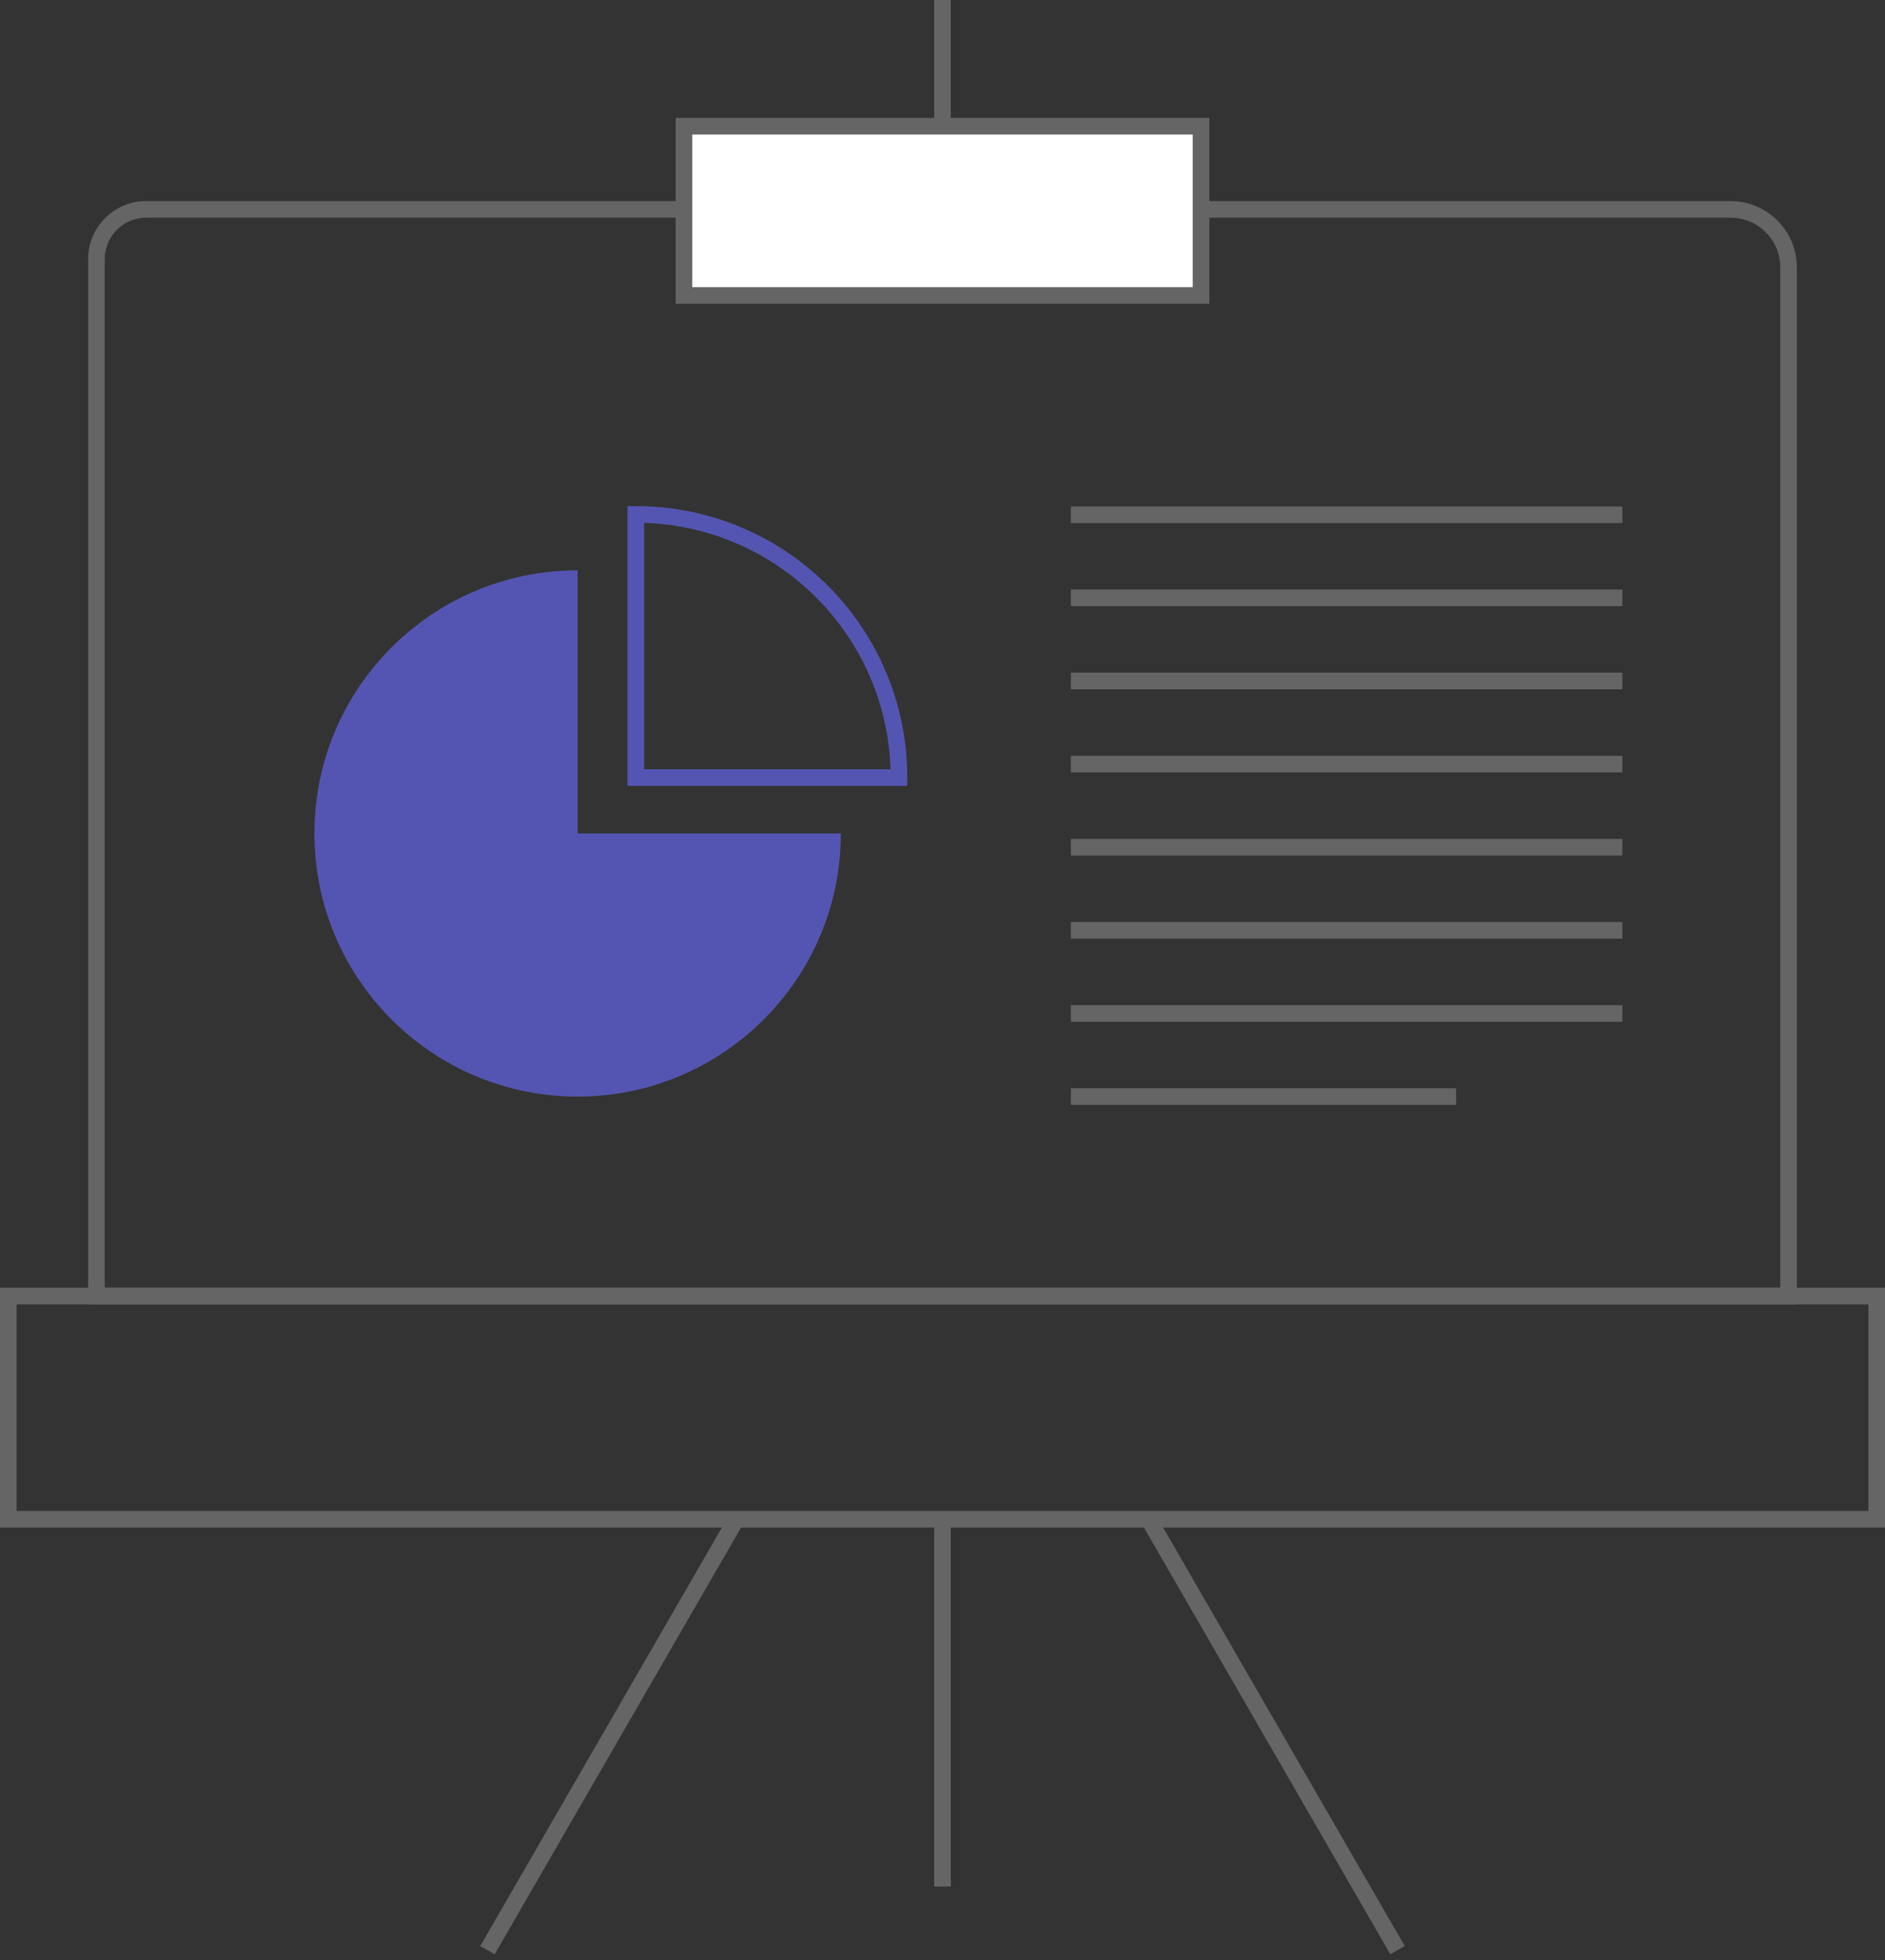 <?xml version="1.0" encoding="UTF-8" standalone="no"?>
<svg width="227px" height="236px" viewBox="0 0 227 236" version="1.1" xmlns="http://www.w3.org/2000/svg" xmlns:xlink="http://www.w3.org/1999/xlink">
    <rect x="0" y="0" width="227" height="236" fill="#333333" stroke="none"/>
    <!-- Generator: Sketch 39.1 (31720) - http://www.bohemiancoding.com/sketch -->
    <title>How Auction – Right Icon One</title>
    <desc>Created with Sketch.</desc>
    <defs></defs>
    <g id="Welcome" stroke="none" stroke-width="1" fill="none" fill-rule="evenodd">
        <g id="Desktop-HD-Copy" transform="translate(-966, -951)">
            <g id="How-Auction" transform="translate(0, 825)">
                <g id="How-Auction-–-Right-Side" transform="translate(720, 0)">
                    <g id="How-Auction-–-Right-Icon-One" transform="translate(247, 126)">
                        <polygon id="Stroke-1" stroke="#656565" stroke-width="2" points="0 182.921 225 182.921 225 156.05 0 156.05"></polygon>
                        <path d="M214.388,156.05 L10.612,156.05 L10.612,31.208 C10.612,27.895 13.299,25.208 16.612,25.208 L207.388,25.208 C211.254,25.208 214.388,28.342 214.388,32.208 L214.388,156.05 L214.388,156.05 Z" id="Stroke-3" stroke="#656565" stroke-width="2"></path>
                        <polygon id="Fill-4" fill="#FFFFFF" points="81.368 35.573 143.631 35.573 143.631 15.2 81.368 15.2"></polygon>
                        <polygon id="Stroke-5" stroke="#656565" stroke-width="2" points="81.368 35.573 143.631 35.573 143.631 15.2 81.368 15.2"></polygon>
                        <path d="M112.5,0 L112.5,15.2" id="Stroke-6" stroke="#656565" stroke-width="2"></path>
                        <path d="M112.5,182.921 L112.5,227.144" id="Stroke-7" stroke="#656565" stroke-width="2"></path>
                        <g id="Group-10" transform="translate(127, 61.306)">
                            <path d="M0.961,0.67 L67.372,0.67" id="Fill-8" fill="#FFFFFF"></path>
                            <path d="M0.961,0.67 L67.372,0.67" id="Stroke-9" stroke="#656565" stroke-width="2"></path>
                        </g>
                        <g id="Group-13" transform="translate(127, 71.306)">
                            <path d="M0.961,0.678 L67.372,0.678" id="Fill-11" fill="#FFFFFF"></path>
                            <path d="M0.961,0.678 L67.372,0.678" id="Stroke-12" stroke="#656565" stroke-width="2"></path>
                        </g>
                        <g id="Group-16" transform="translate(127, 81.306)">
                            <path d="M0.961,0.686 L67.372,0.686" id="Fill-14" fill="#FFFFFF"></path>
                            <path d="M0.961,0.686 L67.372,0.686" id="Stroke-15" stroke="#656565" stroke-width="2"></path>
                        </g>
                        <g id="Group-19" transform="translate(127, 91.306)">
                            <path d="M0.961,0.694 L67.372,0.694" id="Fill-17" fill="#FFFFFF"></path>
                            <path d="M0.961,0.694 L67.372,0.694" id="Stroke-18" stroke="#656565" stroke-width="2"></path>
                        </g>
                        <g id="Group-22" transform="translate(127, 101.306)">
                            <path d="M0.961,0.702 L67.372,0.702" id="Fill-20" fill="#FFFFFF"></path>
                            <path d="M0.961,0.702 L67.372,0.702" id="Stroke-21" stroke="#656565" stroke-width="2"></path>
                        </g>
                        <g id="Group-25" transform="translate(127, 111.306)">
                            <path d="M0.961,0.71 L67.372,0.71" id="Fill-23" fill="#FFFFFF"></path>
                            <path d="M0.961,0.71 L67.372,0.71" id="Stroke-24" stroke="#656565" stroke-width="2"></path>
                        </g>
                        <g id="Group-28" transform="translate(127, 121.306)">
                            <path d="M0.961,0.718 L67.372,0.718" id="Fill-26" fill="#FFFFFF"></path>
                            <path d="M0.961,0.718 L67.372,0.718" id="Stroke-27" stroke="#656565" stroke-width="2"></path>
                        </g>
                        <g id="Group-31" transform="translate(127, 131.306)">
                            <path d="M0.961,0.726 L47.356,0.726" id="Fill-29" fill="#FFFFFF"></path>
                            <path d="M0.961,0.726 L47.356,0.726" id="Stroke-30" stroke="#656565" stroke-width="2"></path>
                        </g>
                        <path d="M68.559,100.353 L68.559,68.671 C51.063,68.671 36.864,82.844 36.864,100.353 C36.864,117.841 51.063,132.032 68.559,132.032 C86.056,132.032 100.257,117.841 100.257,100.353 L68.559,100.353 Z" id="Fill-32" fill="#5455B2"></path>
                        <path d="M75.566,61.939 C93.062,61.939 107.261,76.112 107.261,93.621 L75.566,93.621 L75.566,61.939 L75.566,61.939 Z" id="Stroke-33" stroke="#5455B2" stroke-width="2"></path>
                        <path d="M57.702,234.806 L87.664,182.921" id="Stroke-34" stroke="#656565" stroke-width="2"></path>
                        <path d="M167.298,234.806 L137.336,182.921" id="Stroke-35" stroke="#656565" stroke-width="2"></path>
                    </g>
                </g>
            </g>
        </g>
    </g>
</svg>